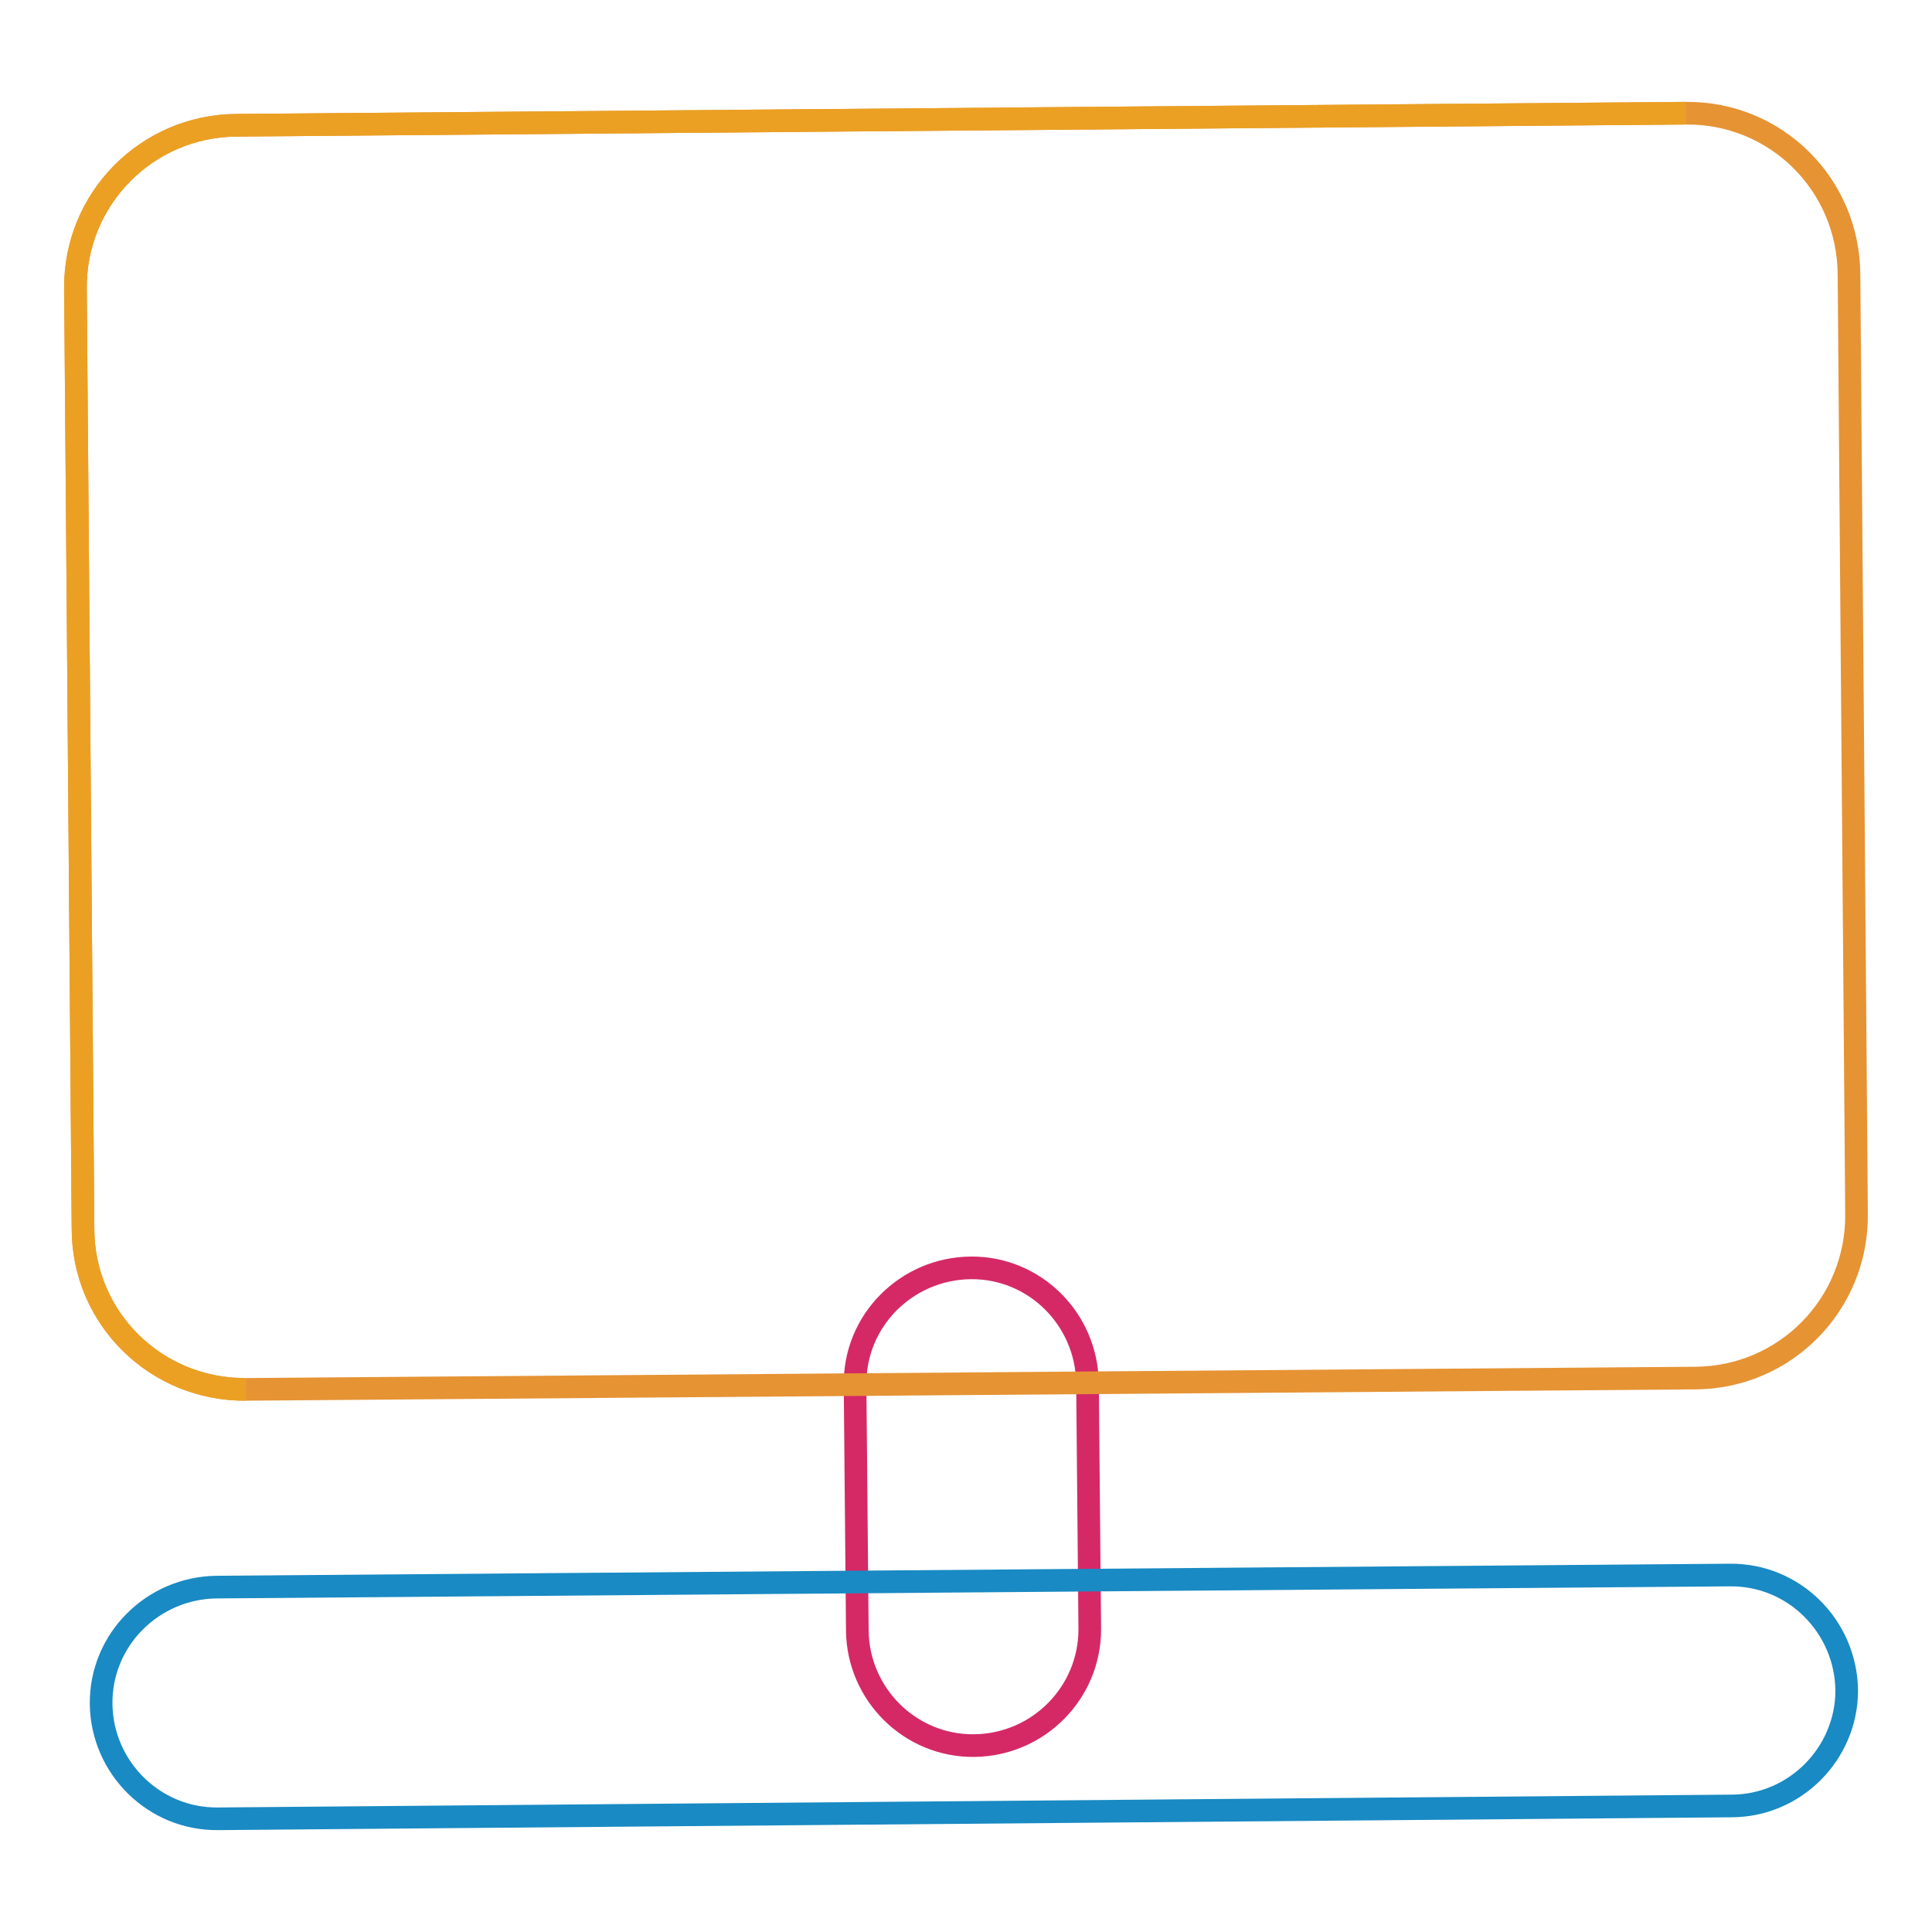 <?xml version="1.0" encoding="utf-8"?>
<!-- Svg Vector Icons : http://www.onlinewebfonts.com/icon -->
<!DOCTYPE svg PUBLIC "-//W3C//DTD SVG 1.1//EN" "http://www.w3.org/Graphics/SVG/1.1/DTD/svg11.dtd">
<svg version="1.1" xmlns="http://www.w3.org/2000/svg" xmlns:xlink="http://www.w3.org/1999/xlink" x="0px" y="0px" viewBox="0 0 256 256" enable-background="new 0 0 256 256" xml:space="preserve">
<g> <path stroke-width="3" fill-opacity="0" stroke="#d52966"  d="M129.1,231.3c-8.5,0.1-15.4-6.8-15.5-15.2l-0.3-32.6c-0.1-8.5,6.8-15.4,15.3-15.5 c8.5-0.1,15.4,6.8,15.5,15.3l0.3,32.6C144.4,224.3,137.6,231.2,129.1,231.3z"/> <path stroke-width="3" fill-opacity="0" stroke="#198ac3"  d="M229.4,239.3L28.9,241c-8.5,0.1-15.4-6.8-15.5-15.2c-0.1-8.5,6.8-15.4,15.3-15.5l200.5-1.6 c8.5-0.1,15.4,6.8,15.5,15.3C244.7,232.3,237.9,239.3,229.4,239.3z"/> <path stroke-width="3" fill-opacity="0" stroke="#e69334"  d="M246,160.9c0.1,11.9-9.4,21.6-21.3,21.7l-192.1,1.5c-11.9,0.1-21.6-9.4-21.6-21.3L10,38.2 c-0.1-11.8,9.4-21.5,21.3-21.6L223.4,15c11.9-0.1,21.5,9.4,21.6,21.3L246,160.9z"/> <path stroke-width="3" fill-opacity="0" stroke="#eba023"  d="M32.6,184.1c-11.9,0.1-21.6-9.4-21.6-21.3L10,38.2c-0.1-11.8,9.4-21.5,21.3-21.6L223.4,15"/></g>
</svg>